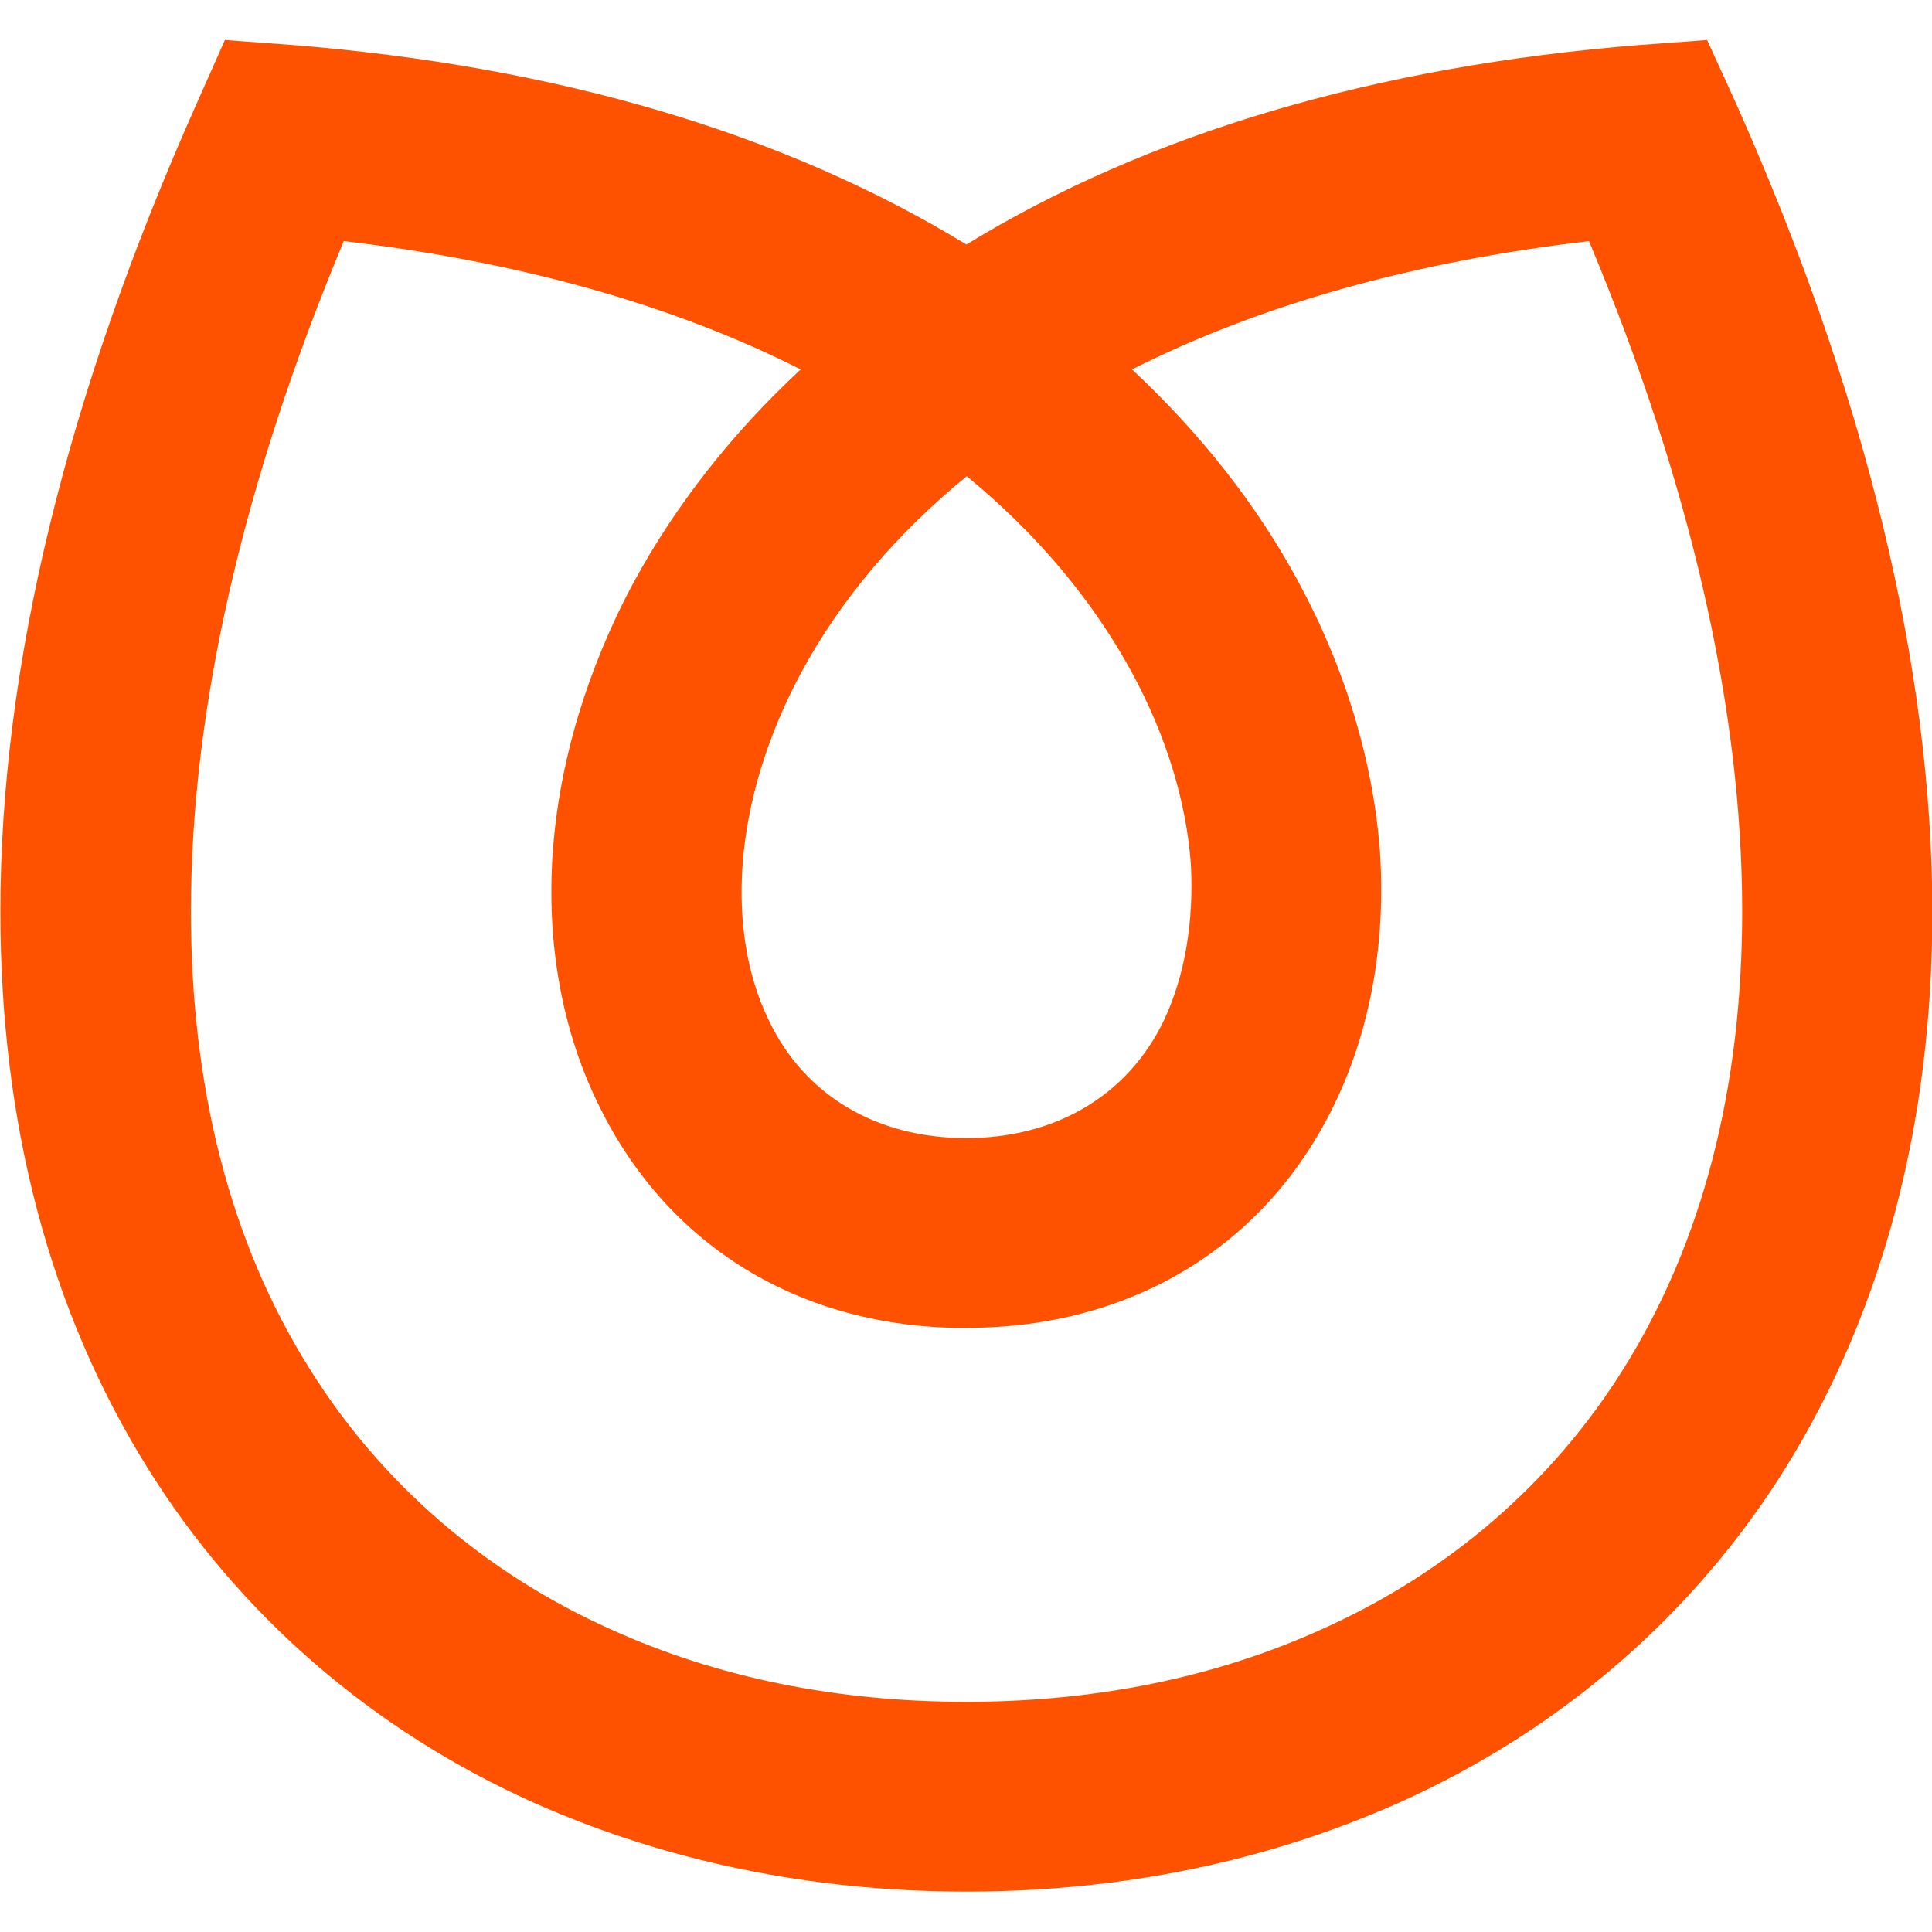 <svg xmlns="http://www.w3.org/2000/svg" xmlns:xlink="http://www.w3.org/1999/xlink" id="Layer_1" x="0px" y="0px" viewBox="-213 407 512 512" style="enable-background:new -213 407 512 512;" xml:space="preserve"><style type="text/css">	.st0{fill:#FF5200;}</style><g id="XMLID_629_">	<path id="XMLID_630_" class="st0" d="M246.8,433.8l-7.4-16.2l-17.6,1.3c-70.4,5.6-130.5,23.4-178.7,52.9   c-48.3-29.5-108.5-47.3-178.9-52.9l-17.6-1.3l-7.2,16.2c-34.7,77.7-52.3,149.9-52.3,214.7c0,56.4,13.1,106,39,147.5   c24.2,38.9,59.6,69.6,102.5,88.8c34.9,15.5,73.2,23.4,113.9,23.5h1.2c40.8-0.1,79.1-8,113.9-23.5c42.9-19.2,78.4-49.9,102.6-88.8   c25.8-41.6,38.9-91.2,38.9-147.5C299,583.5,281.4,511.3,246.8,433.8z M95.5,677.3c-9.5,19.9-28.6,31.3-52.4,31.3h-0.1   c-23.8,0-42.9-11.4-52.3-31.3c-5.7-11.7-8-25.9-6.9-41.2c1.2-16.6,6.6-34.3,15.6-51c10.4-19.2,25.1-36.6,43.8-51.9   c18.6,15.3,33.3,32.8,43.7,51.9c9.1,16.7,14.5,34.3,15.7,51C103.4,651.3,101,665.6,95.5,677.3z M-45,561.2   c-12.4,23-19.8,47.8-21.5,71.5c-1.7,23.8,2.3,46.7,11.7,66.2c17.8,37.3,52.2,59.1,94.9,60l3,0c44.1,0,79.8-21.9,97.9-60   c9.2-19.4,13.3-42.2,11.7-66.2c-1.8-24.1-9.3-48.8-21.6-71.5c-10.9-20.2-25.7-39.1-44.1-56.3c34.1-17.2,74.8-28.6,121.1-34   c27,64.5,40.6,124.2,40.6,177.6c0,46.9-10.5,87.6-31.3,121c-18.9,30.4-46.7,54.4-80.4,69.4c-28.1,12.7-59.8,19.1-93.9,19.1   c-34.3,0-65.9-6.4-94-19.1c-33.6-15-61.3-39-80.2-69.4c-20.8-33.2-31.3-73.9-31.3-121c0-53.3,13.6-113.1,40.5-177.6   c46.3,5.4,87,16.8,121.1,34C-19.1,521.9-33.9,540.8-45,561.2z"></path></g></svg>
